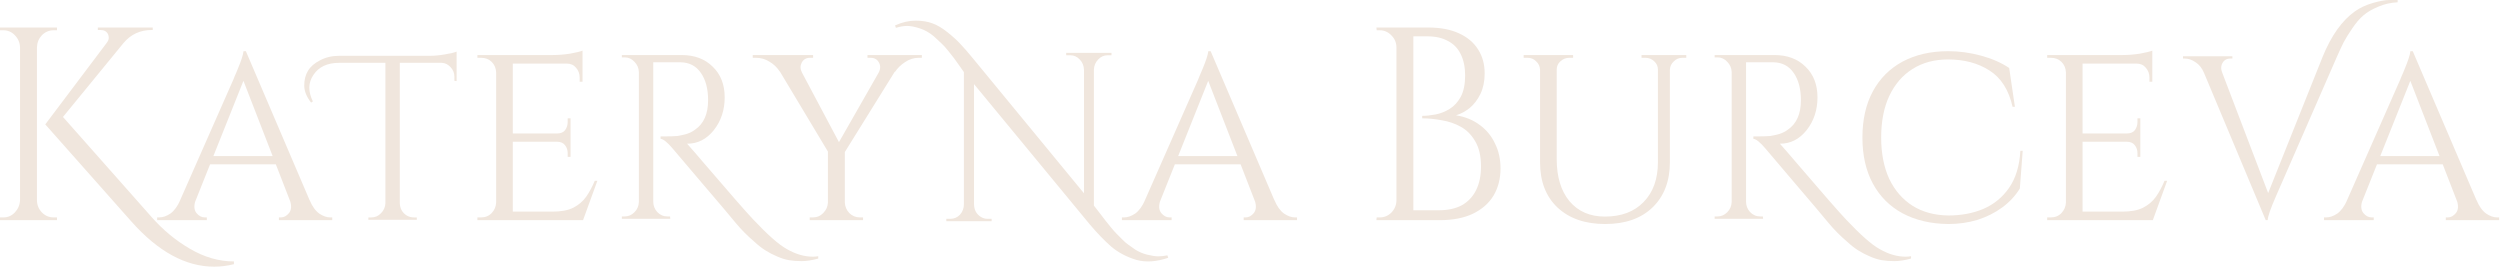 <?xml version="1.0" encoding="UTF-8"?> <svg xmlns="http://www.w3.org/2000/svg" width="1125" height="120" viewBox="0 0 1125 120" fill="none"> <path d="M24.122 97.836H25.645V99.07H0V97.836H1.523C3.549 97.836 5.266 97.092 6.674 95.603C8.157 94.033 8.935 92.181 9.016 90.035V21.298C8.935 19.151 8.157 17.34 6.674 15.851C5.266 14.368 3.549 13.624 1.523 13.624H0V12.383H25.645V13.624H24.122C22.09 13.624 20.332 14.368 18.849 15.851C17.448 17.34 16.703 19.151 16.629 21.298V90.035C16.629 92.181 17.367 94.033 18.849 95.603C20.332 97.092 22.09 97.836 24.122 97.836ZM105.262 117.645V118.886C102.291 119.63 99.326 120 96.361 120C83.562 120 71.152 113.231 59.131 99.694L20.372 55.978L48.003 19.319C48.626 18.494 48.942 17.749 48.942 17.092C48.942 16.428 48.828 15.851 48.593 15.354C47.969 14.12 46.835 13.496 45.192 13.496H44.025V12.383H68.73V13.496H68.261C63.109 13.496 58.896 15.442 55.616 19.319L28.335 52.631L68.147 97.588C73.299 103.451 79.074 108.234 85.474 111.95C91.954 115.747 98.547 117.645 105.262 117.645Z" fill="#F0E6DD"></path> <path d="M110.642 23.035L142.84 98.326H133.59L108.65 34.056L110.642 23.035ZM88.043 90.035C87.184 92.51 87.298 94.449 88.391 95.851C89.485 97.172 90.732 97.836 92.141 97.836H93.074V99.071H70.716V97.836C70.716 97.836 70.87 97.836 71.179 97.836C71.494 97.836 71.648 97.836 71.648 97.836C73.292 97.836 74.969 97.253 76.686 96.099C78.403 94.865 79.886 92.839 81.133 90.035H88.043ZM110.642 23.035L111.46 31.581L84.648 98.702H77.269L105.021 35.787C105.021 35.787 105.215 35.298 105.604 34.305C106.074 33.312 106.577 32.118 107.127 30.709C107.751 29.227 108.294 27.785 108.764 26.376C109.233 24.974 109.508 23.86 109.582 23.035H110.642ZM124.454 70.219V73.936H93.429V70.219H124.454ZM130.424 90.035H139.325C140.493 92.839 141.941 94.865 143.659 96.099C145.376 97.253 147.013 97.836 148.576 97.836C148.576 97.836 148.73 97.836 149.045 97.836C149.354 97.836 149.508 97.836 149.508 97.836V99.071H125.507V97.836H126.446C127.774 97.836 128.982 97.172 130.075 95.851C131.168 94.449 131.282 92.51 130.424 90.035Z" fill="#F0E6DD"></path> <path d="M230.756 24.766V99.071H223.263V24.766H230.756ZM262.257 95.234L262.022 99.071H230.521V95.234H262.257ZM256.749 60.064V63.78H230.521V60.064H256.749ZM262.136 24.766V28.61H230.521V24.766H262.136ZM268.81 81.362L262.371 99.071H244.574L248.552 95.234C252.456 95.234 255.582 94.657 257.923 93.503C260.338 92.262 262.29 90.612 263.773 88.546C265.255 86.399 266.543 84.004 267.637 81.362H268.81ZM256.749 63.532V70.588H255.461V68.978C255.461 67.576 255.072 66.376 254.294 65.39C253.509 64.316 252.302 63.78 250.665 63.78V63.532H256.749ZM256.749 53.255V60.312H250.665V60.064C252.302 60.064 253.509 59.567 254.294 58.574C255.072 57.501 255.461 56.267 255.461 54.865V53.255H256.749ZM262.136 28.234V36.78H260.848V34.922C260.848 33.191 260.305 31.702 259.211 30.468C258.192 29.227 256.79 28.61 254.992 28.61V28.234H262.136ZM262.136 22.787V26.007L248.787 24.766C251.209 24.766 253.785 24.565 256.515 24.149C259.245 23.652 261.123 23.203 262.136 22.787ZM223.498 91.149L225.021 99.071H214.831V97.836C214.831 97.836 215.106 97.836 215.656 97.836C216.199 97.836 216.474 97.836 216.474 97.836C218.427 97.836 220.023 97.172 221.271 95.851C222.525 94.529 223.183 92.966 223.263 91.149H223.498ZM223.498 32.567H223.263C223.183 30.669 222.525 29.106 221.271 27.865C220.023 26.624 218.427 26.007 216.474 26.007C216.474 26.007 216.199 26.007 215.656 26.007C215.106 26.007 214.831 26.007 214.831 26.007V24.766H225.021L223.498 32.567Z" fill="#F0E6DD"></path> <path d="M356.759 24.893L378.419 65.638L373.623 69.971L346.576 24.893H356.759ZM380.176 67.12V99.07H372.563V67.12H380.176ZM399.844 24.893H407.223L379.358 69.723L375.025 68.361L399.844 24.893ZM395.397 32.694C396.255 31.044 396.296 29.515 395.518 28.113C394.733 26.704 393.485 26.007 391.768 26.007C391.768 26.007 391.533 26.007 391.063 26.007C390.594 26.007 390.366 26.007 390.366 26.007V24.766H414.837V26.007H413.428C411.248 26.007 409.175 26.664 407.223 27.985C405.352 29.227 403.869 30.669 402.776 32.319L395.397 32.694ZM360.857 32.567L350.903 32.198C349.655 30.3 348.092 28.811 346.22 27.737C344.429 26.584 342.397 26.007 340.136 26.007H338.728V24.766H365.895V26.007C365.895 26.007 365.66 26.007 365.191 26.007C364.721 26.007 364.486 26.007 364.486 26.007C362.769 26.007 361.521 26.751 360.743 28.234C360.039 29.636 360.079 31.085 360.857 32.567ZM372.918 91.148V99.07H364.372V97.836C364.446 97.836 364.681 97.836 365.07 97.836C365.539 97.836 365.774 97.836 365.774 97.836C367.646 97.836 369.209 97.172 370.456 95.851C371.785 94.529 372.489 92.96 372.563 91.148H372.918ZM379.828 91.148H380.176C380.257 92.96 380.921 94.529 382.169 95.851C383.497 97.172 385.093 97.836 386.965 97.836C386.965 97.836 387.2 97.836 387.669 97.836C388.139 97.836 388.374 97.836 388.374 97.836V99.07H379.828V91.148Z" fill="#F0E6DD"></path> <path d="M544.791 23.035L576.99 98.326H567.739L542.799 34.056L544.791 23.035ZM522.192 90.035C521.34 92.51 521.454 94.449 522.548 95.851C523.641 97.172 524.889 97.836 526.291 97.836H527.23V99.071H504.865V97.836C504.865 97.836 505.019 97.836 505.335 97.836C505.65 97.836 505.804 97.836 505.804 97.836C507.441 97.836 509.118 97.253 510.835 96.099C512.559 94.865 514.035 92.839 515.289 90.035H522.192ZM544.791 23.035L545.61 31.581L518.798 98.702H511.426L539.17 35.787C539.17 35.787 539.371 35.298 539.76 34.305C540.223 33.312 540.733 32.118 541.283 30.709C541.9 29.227 542.45 27.785 542.92 26.376C543.389 24.974 543.658 23.86 543.738 23.035H544.791ZM558.61 70.219V73.936H527.579V70.219H558.61ZM564.58 90.035H573.482C574.649 92.839 576.091 94.865 577.808 96.099C579.532 97.253 581.169 97.836 582.725 97.836C582.725 97.836 582.886 97.836 583.195 97.836C583.51 97.836 583.664 97.836 583.664 97.836V99.071H559.663V97.836H560.602C561.924 97.836 563.138 97.172 564.231 95.851C565.318 94.449 565.439 92.51 564.58 90.035Z" fill="#F0E6DD"></path> <path d="M630.279 12.383H642.688C648.149 12.383 652.757 13.248 656.507 14.986C660.324 16.716 663.215 19.151 665.167 22.291C667.119 25.349 668.098 28.938 668.098 33.063C668.098 36.532 667.468 39.591 666.22 42.227C664.972 44.789 663.369 46.895 661.424 48.546C659.472 50.115 657.399 51.229 655.219 51.886C659.351 52.55 662.9 53.992 665.871 56.226C668.917 58.453 671.218 61.257 672.781 64.645C674.417 67.945 675.236 71.662 675.236 75.787C675.236 80.415 674.183 84.501 672.076 88.049C669.97 91.517 666.844 94.241 662.712 96.226C658.647 98.125 653.73 99.07 647.954 99.07H634.961C634.961 99.07 634.961 98.701 634.961 97.957C635.035 97.212 635.075 96.474 635.075 95.73C635.075 94.985 635.075 94.616 635.075 94.616H647.491C651.543 94.616 654.984 93.872 657.795 92.383C660.599 90.813 662.745 88.546 664.235 85.574C665.71 82.602 666.455 79.054 666.455 74.922C666.455 70.3 665.596 66.543 663.879 63.652C662.242 60.768 660.096 58.574 657.439 57.092C654.783 55.602 651.899 54.616 648.779 54.12C645.734 53.543 642.803 53.248 639.992 53.248V52.135C641.79 52.135 643.782 51.933 645.969 51.517C648.149 51.108 650.255 50.276 652.288 49.042C654.32 47.801 655.997 45.983 657.325 43.588C658.647 41.113 659.311 37.893 659.311 33.929C659.311 30.22 658.647 27.04 657.325 24.397C656.071 21.754 654.159 19.775 651.583 18.454C649.088 17.052 645.969 16.347 642.219 16.347H631.446C631.446 16.267 631.332 15.931 631.097 15.354C630.936 14.697 630.748 14.033 630.513 13.376C630.352 12.711 630.279 12.383 630.279 12.383ZM636.014 12.383V99.07H628.4V12.383H636.014ZM628.756 90.035V99.07H619.385L619.506 97.836C619.66 97.836 619.895 97.836 620.21 97.836C620.599 97.836 620.834 97.836 620.908 97.836C622.94 97.836 624.698 97.092 626.18 95.603C627.662 94.033 628.4 92.181 628.4 90.035H628.756ZM628.756 21.425H628.4C628.4 19.279 627.662 17.461 626.18 15.978C624.698 14.409 622.94 13.624 620.908 13.624C620.834 13.624 620.599 13.624 620.21 13.624C619.895 13.624 619.66 13.624 619.506 13.624L619.385 12.383H628.756V21.425Z" fill="#F0E6DD"></path> <path d="M700.518 24.766V71.581C700.518 79.59 702.43 85.903 706.253 90.524C710.158 95.153 715.47 97.46 722.178 97.46C729.597 97.46 735.413 95.274 739.626 90.9C743.919 86.52 746.066 80.536 746.066 72.943V24.766H751.452V72.943C751.452 81.529 748.836 88.338 743.604 93.375C738.452 98.326 731.348 100.808 722.299 100.808C713.317 100.808 706.18 98.326 700.867 93.375C695.641 88.418 693.025 81.65 693.025 73.063V24.766H700.518ZM693.26 24.766V31.333H693.025C692.945 29.844 692.361 28.609 691.268 27.617C690.255 26.543 688.967 26.007 687.404 26.007C687.404 26.007 687.095 26.007 686.471 26.007C685.921 26.007 685.646 26.007 685.646 26.007V24.766H693.26ZM707.897 24.766V26.007C707.897 26.007 707.582 26.007 706.958 26.007C706.415 26.007 706.139 26.007 706.139 26.007C704.657 26.007 703.329 26.543 702.155 27.617C701.068 28.609 700.518 29.844 700.518 31.333H700.283V24.766H707.897ZM746.3 24.766V31.333H746.066C746.066 29.844 745.516 28.609 744.429 27.617C743.335 26.543 742.007 26.007 740.444 26.007C740.444 26.007 740.129 26.007 739.505 26.007C738.962 26.007 738.687 26.007 738.687 26.007V24.766H746.3ZM758.824 24.766V26.007C758.824 26.007 758.516 26.007 757.892 26.007C757.342 26.007 757.073 26.007 757.073 26.007C755.584 26.007 754.296 26.543 753.21 27.617C752.116 28.609 751.533 29.844 751.452 31.333H751.217V24.766H758.824Z" fill="#F0E6DD"></path> <path d="M910.217 67.865L908.929 84.829C906.904 88.13 904.247 90.981 900.974 93.376C897.693 95.77 893.984 97.628 889.845 98.95C885.706 100.184 881.339 100.808 876.731 100.808C868.849 100.721 861.98 99.111 856.124 95.978C850.348 92.839 845.901 88.378 842.782 82.602C839.656 76.82 838.093 69.931 838.093 61.922C838.093 53.832 839.656 46.896 842.782 41.113C845.901 35.338 850.348 30.877 856.124 27.738C861.98 24.605 868.849 23.035 876.731 23.035C881.574 23.035 886.451 23.693 891.368 25.014C896.285 26.336 900.538 28.194 904.133 30.588L906.709 48.049H905.656C903.939 40.456 900.464 35.002 895.232 31.702C890.08 28.402 883.875 26.752 876.617 26.752C870.452 26.752 865.099 28.194 860.578 31.085C856.124 33.889 852.649 37.934 850.154 43.22C847.732 48.418 846.525 54.657 846.525 61.922C846.525 69.019 847.732 75.21 850.154 80.496C852.649 85.695 856.164 89.74 860.692 92.631C865.22 95.442 870.566 96.884 876.731 96.964C882.587 96.964 887.86 95.978 892.542 93.993C897.298 91.933 901.162 88.754 904.133 84.46C907.098 80.167 908.775 74.633 909.164 67.865H910.217Z" fill="#F0E6DD"></path> <path d="M937.157 24.766V99.071H929.664V24.766H937.157ZM968.651 95.234L968.417 99.071H936.922V95.234H968.651ZM963.151 60.064V63.78H936.922V60.064H963.151ZM968.537 24.766V28.61H936.922V24.766H968.537ZM975.212 81.362L968.772 99.071H950.969L954.953 95.234C958.858 95.234 961.977 94.657 964.318 93.503C966.74 92.262 968.692 90.612 970.174 88.546C971.657 86.399 972.944 84.004 974.038 81.362H975.212ZM963.151 63.532V70.588H961.863V68.978C961.863 67.576 961.474 66.376 960.689 65.39C959.911 64.316 958.697 63.78 957.06 63.78V63.532H963.151ZM963.151 53.255V60.312H957.06V60.064C958.697 60.064 959.911 59.567 960.689 58.574C961.474 57.501 961.863 56.267 961.863 54.865V53.255H963.151ZM968.537 28.234V36.78H967.249V34.922C967.249 33.191 966.699 31.702 965.606 30.468C964.593 29.227 963.184 28.61 961.393 28.61V28.234H968.537ZM968.537 22.787V26.007L955.188 24.766C957.61 24.766 960.186 24.565 962.916 24.149C965.646 23.652 967.518 23.203 968.537 22.787ZM929.899 91.149L931.422 99.071H921.232V97.836C921.232 97.836 921.507 97.836 922.051 97.836C922.601 97.836 922.869 97.836 922.869 97.836C924.821 97.836 926.424 97.172 927.672 95.851C928.92 94.529 929.584 92.966 929.664 91.149H929.899ZM929.899 32.567H929.664C929.584 30.669 928.92 29.106 927.672 27.865C926.424 26.624 924.821 26.007 922.869 26.007C922.869 26.007 922.601 26.007 922.051 26.007C921.507 26.007 921.232 26.007 921.232 26.007V24.766H931.422L929.899 32.567Z" fill="#F0E6DD"></path> <path d="M1085.74 23.035L1117.94 98.326H1108.69L1083.75 34.056L1085.74 23.035ZM1063.15 90.035C1062.28 92.51 1062.4 94.449 1063.5 95.851C1064.59 97.172 1065.84 97.836 1067.24 97.836H1068.18V99.071H1045.81V97.836C1045.81 97.836 1045.97 97.836 1046.28 97.836C1046.59 97.836 1046.75 97.836 1046.75 97.836C1048.39 97.836 1050.07 97.253 1051.78 96.099C1053.5 94.865 1054.98 92.839 1056.24 90.035H1063.15ZM1085.74 23.035L1086.56 31.581L1059.75 98.702H1052.37L1080.12 35.787C1080.12 35.787 1080.31 35.298 1080.71 34.305C1081.18 33.312 1081.68 32.118 1082.23 30.709C1082.86 29.227 1083.4 27.785 1083.87 26.376C1084.34 24.974 1084.61 23.86 1084.69 23.035H1085.74ZM1099.56 70.219V73.936H1068.53V70.219H1099.56ZM1105.53 90.035H1114.43C1115.6 92.839 1117.04 94.865 1118.76 96.099C1120.47 97.253 1122.12 97.836 1123.68 97.836C1123.68 97.836 1123.83 97.836 1124.14 97.836C1124.46 97.836 1124.61 97.836 1124.61 97.836V99.071H1100.61V97.836H1101.55C1102.87 97.836 1104.09 97.172 1105.18 95.851C1106.27 94.449 1106.39 92.51 1105.53 90.035Z" fill="#F0E6DD"></path> <path d="M139.997 46.164C137.937 43.568 136.911 41.012 136.911 38.483C136.911 35.887 137.475 33.674 138.602 31.849C139.728 29.957 141.553 28.374 144.075 27.113C146.597 25.778 149.448 25.114 152.635 25.114H193.44C195.492 25.114 197.753 24.906 200.208 24.484C202.723 24.061 204.488 23.639 205.48 23.223V36.484L204.488 36.377V34.586C204.488 32.902 203.917 31.467 202.791 30.273C201.664 29.012 200.335 28.341 198.813 28.274H179.903V91.323C179.97 93.851 181.03 95.75 183.089 97.011C184.082 97.574 185.142 97.849 186.275 97.849H187.563V98.902H165.769V97.849H167.064C168.788 97.849 170.25 97.219 171.444 95.958C172.705 94.697 173.369 93.187 173.436 91.43V28.274H152.635C147.329 28.274 143.478 30.065 141.09 33.64C139.829 35.465 139.199 37.397 139.199 39.429C139.199 41.395 139.729 43.467 140.788 45.641L139.997 46.164Z" fill="#F0E6DD"></path> <path d="M368.21 116.35C365.426 117.122 362.938 117.504 360.744 117.504C358.624 117.504 356.733 117.363 355.076 117.081C353.412 116.806 351.621 116.243 349.696 115.398C347.838 114.626 346.08 113.714 344.424 112.661C342.767 111.608 341.11 110.313 339.446 108.77C336.394 106.174 333.61 103.364 331.088 100.345C328.633 97.326 323.857 91.678 316.76 83.401C309.656 75.049 304.947 69.501 302.626 66.765C300.305 64.028 298.514 62.592 297.253 62.451V61.398C301.096 61.398 303.652 61.331 304.913 61.19C306.241 60.976 307.63 60.66 309.092 60.244C310.555 59.748 311.782 59.117 312.775 58.346C316.693 55.683 318.645 51.262 318.645 45.084C318.645 39.959 317.551 35.854 315.364 32.768C313.238 29.683 310.219 28.099 306.309 28.032H293.966V90.766C293.966 92.523 294.563 94.066 295.757 95.401C297.018 96.736 298.547 97.4 300.338 97.4H301.532L301.626 98.453H279.832V97.4H281.127C282.784 97.4 284.246 96.77 285.507 95.502C286.768 94.241 287.432 92.698 287.499 90.873V32.453C287.432 30.629 286.768 29.086 285.507 27.818C284.313 26.49 282.851 25.819 281.127 25.819H279.832V24.766H306.704C312.547 24.766 317.222 26.523 320.737 30.031C324.32 33.473 326.111 38.068 326.111 43.823C326.111 49.505 324.487 54.415 321.234 58.554C317.98 62.626 314.003 64.665 309.294 64.665C309.294 64.665 309.26 64.665 309.193 64.665C311.447 67.187 314.003 70.139 316.854 73.506C328.331 86.909 335.696 95.327 338.95 98.769C342.203 102.21 345.054 105.014 347.509 107.187C350.031 109.434 352.252 111.085 354.177 112.138C358.088 114.385 361.972 115.505 365.822 115.505C366.62 115.505 367.412 115.438 368.21 115.297V116.35Z" fill="#F0E6DD"></path> <path d="M859.968 116.35C857.184 117.122 854.696 117.504 852.502 117.504C850.382 117.504 848.491 117.363 846.834 117.081C845.17 116.806 843.379 116.243 841.461 115.398C839.596 114.626 837.845 113.714 836.181 112.661C834.524 111.608 832.868 110.313 831.204 108.77C828.152 106.174 825.368 103.364 822.846 100.345C820.391 97.326 815.615 91.678 808.518 83.401C801.414 75.049 796.705 69.501 794.384 66.765C792.063 64.028 790.272 62.592 789.011 62.451V61.398C792.861 61.398 795.41 61.331 796.671 61.19C797.999 60.976 799.395 60.66 800.85 60.244C802.313 59.748 803.54 59.117 804.533 58.346C808.45 55.683 810.409 51.262 810.409 45.084C810.409 39.959 809.309 35.854 807.122 32.768C805.002 29.683 801.977 28.099 798.066 28.032H785.724V90.766C785.724 92.523 786.321 94.066 787.515 95.401C788.776 96.736 790.305 97.4 792.096 97.4H793.29L793.391 98.453H771.59V97.4H772.884C774.548 97.4 776.004 96.77 777.265 95.502C778.526 94.241 779.19 92.698 779.257 90.873V32.453C779.19 30.629 778.526 29.086 777.265 27.818C776.071 26.49 774.608 25.819 772.884 25.819H771.59V24.766H798.462C804.305 24.766 808.98 26.523 812.495 30.031C816.077 33.473 817.869 38.068 817.869 43.823C817.869 49.505 816.245 54.415 812.992 58.554C809.745 62.626 805.76 64.665 801.051 64.665C801.051 64.665 801.018 64.665 800.951 64.665C803.212 67.187 805.761 70.139 808.618 73.506C820.089 86.909 827.454 95.327 830.708 98.769C833.961 102.21 836.812 105.014 839.267 107.187C841.789 109.434 844.01 111.085 845.935 112.138C849.852 114.385 853.729 115.505 857.58 115.505C858.378 115.505 859.17 115.438 859.968 115.297V116.35Z" fill="#F0E6DD"></path> <path d="M525.714 116C520.435 117.798 515.679 118.126 511.46 116.973C507.039 115.671 503.209 113.652 499.975 110.909C496.876 108.172 493.71 104.885 490.47 101.061L438.309 37.858V91.972C438.376 94.494 439.395 96.372 441.381 97.6C442.3 98.177 443.293 98.465 444.346 98.465H446.231V99.545H425.838V98.465H427.717C429.367 98.465 430.782 97.848 431.976 96.627C433.164 95.326 433.754 93.736 433.754 91.865V32.445C433.425 31.942 432.761 31.003 431.775 29.634C430.782 28.192 429.957 27.038 429.3 26.173C428.642 25.301 427.75 24.188 426.63 22.812C425.51 21.37 424.45 20.216 423.464 19.351C422.538 18.486 421.445 17.473 420.197 16.319C418.211 14.662 416.105 13.468 413.858 12.75C411.617 12.026 409.739 11.67 408.216 11.67C406.633 11.67 404.95 11.959 403.165 12.536L402.77 11.449C405.942 10.007 409.008 9.289 411.98 9.289C414.884 9.289 417.393 9.685 419.499 10.476C421.612 11.201 423.886 12.536 426.328 14.481C428.776 16.426 430.755 18.231 432.271 19.894C433.854 21.551 435.733 23.718 437.913 26.388L487.8 86.995V31.472C487.733 29.594 487.109 28.044 485.922 26.817C484.735 25.522 483.313 24.872 481.663 24.872H479.784V23.792H500.17V24.872H498.392C496.742 24.872 495.32 25.522 494.139 26.817C492.952 28.044 492.322 29.561 492.254 31.365V92.515C492.919 93.307 493.838 94.494 495.025 96.084C496.279 97.674 497.138 98.787 497.601 99.438C498.131 100.089 498.889 101.028 499.875 102.255C500.868 103.476 501.693 104.415 502.35 105.066C503.075 105.79 503.933 106.656 504.926 107.662C505.979 108.749 506.938 109.574 507.797 110.151C508.723 110.801 509.742 111.526 510.862 112.317C512.452 113.33 514.23 114.088 516.209 114.591C518.255 115.095 519.905 115.35 521.159 115.35C522.481 115.35 523.863 115.202 525.318 114.913L525.714 116Z" fill="#F0E6DD"></path> <path d="M1059.78 5.065C1062.02 3.475 1064.69 2.241 1067.78 1.342C1070.87 0.45 1073.38 0 1075.29 0C1077.2 0 1078.41 0 1078.94 0V1.033C1075.85 1.174 1072.95 1.825 1070.25 2.998C1067.55 4.099 1065.31 5.407 1063.54 6.923C1061.83 8.365 1060.15 10.33 1058.5 12.812C1056.85 15.22 1055.57 17.287 1054.65 19.011C1053.79 20.728 1052.77 22.935 1051.58 25.618L1024.13 88.432C1021.69 94.013 1020.47 97.555 1020.47 99.071H1019.58L991.827 32.849C990.908 30.649 989.627 29.032 987.977 27.999C986.4 26.892 984.784 26.342 983.14 26.342H982.349V25.309H1004.57V26.342H1003.68C1001.71 26.342 1000.39 27.308 999.729 29.233C999.602 29.649 999.535 30.132 999.535 30.683C999.535 31.233 999.702 31.923 1000.02 32.748L1020.67 86.882L1045.16 25.618C1049.05 16.046 1053.92 9.197 1059.78 5.065Z" fill="#F0E6DD"></path> </svg> 